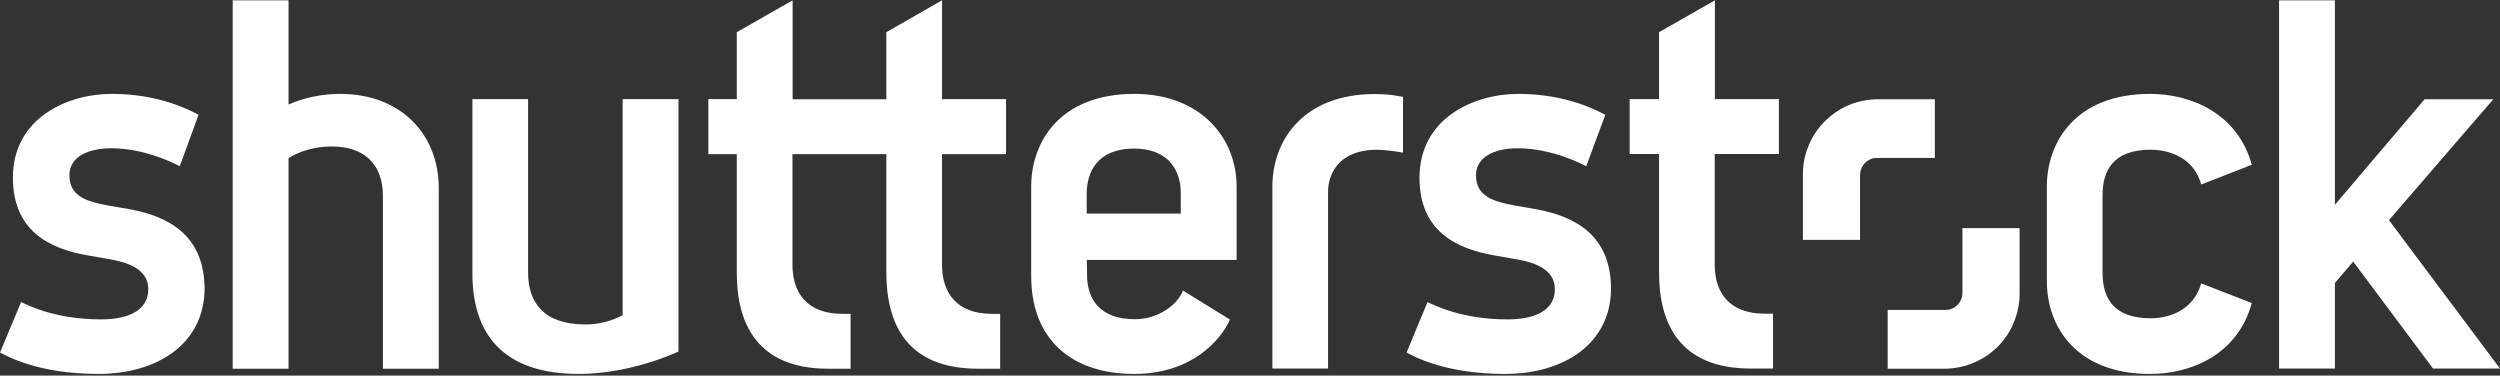 <svg version="1.2" xmlns="http://www.w3.org/2000/svg" viewBox="0 0 1531 230" width="1531" height="230">
	<rect x="0" y="0" width="1531" height="230" fill="#333333" stroke="none"/>
	<title>shutterstock-logo-pos-svg</title>
	<style>
		.s0 { fill: #ffffff } 
	</style>
	<g id="Layer">
		<g id="Layer">
			<path id="Layer" fill-rule="evenodd" class="s0" d="m986.6 176.4c0 34.2-29 52.6-65 52.6-37.2 0-56.3-11.1-60.2-13.1l12.8-30.9c4.7 2.1 21.1 10.6 49 10.6 17.5 0 29-5.9 29-18.5 0-9.9-8.1-15.6-22.9-18.2l-15.3-2.7c-21.9-4-44.7-14.5-44.7-47.3 0-36.6 33.3-51.4 60.6-51.4 29.8 0 48.7 10.5 53.2 12.8l-11.7 31.5c-2.1-1.1-20.7-11-41.9-11-14.2 0-25.6 5.3-25.6 16.5 0 13.1 10.8 16.1 23.4 18.5l12.7 2.2c25.5 4.5 46.3 16.6 46.6 48.4zm63.6-176.2l-34.2 19.5v41h-18v33.6h18v72.6c0 31 12.4 58.8 56.2 58.8h13.6v-33.6h-5.1c-21.6 0-30.6-12.8-30.6-30.1v-67.7h39.3v-33.6h-39.2zm266.8 91.5c13.3 0 27 6.2 31 21.3l31-12.1c-8.7-31.5-37.2-43.4-62.3-43.4-45 0-63.2 28.8-63.2 56.7v58.1c0 27.9 18.2 56.7 63.2 56.7 25.2 0 53.6-11.8 62.3-43.4l-31-12.1c-4.1 15.1-17.7 21.4-31 21.4-23.3 0-29.4-13.1-29.4-27.9v-47.4c0-14.8 6.2-27.9 29.4-27.9zm146 43.1l63.9-74h-42.1l-54.9 64.6v-125.2h-34.2v225.5h34.2v-52.4l11.2-13.1 48.9 65.5h41z"/>
		</g>
		<g id="Layer">
			<path id="Layer" fill-rule="evenodd" class="s0" d="m1184.9 96.7h-35.5c-5.7 0-10.3 4.8-10.3 10.6v39.6h-35v-39.6c-0.1-6 1-12 3.3-17.6 2.2-5.6 5.5-10.7 9.7-15 4.2-4.3 9.2-7.8 14.8-10.2 5.5-2.4 11.5-3.6 17.5-3.7h35.5v36m-28.9 93h35.5c5.7 0 10.3-4.7 10.3-10.5v-39.6h35v39.6c0.1 6-1.1 12-3.3 17.6-2.2 5.6-5.5 10.7-9.7 15-4.3 4.3-9.3 7.8-14.8 10.1-5.5 2.4-11.5 3.7-17.5 3.8h-35.5z"/>
		</g>
		<g id="Layer">
			<path id="Layer" fill-rule="evenodd" class="s0" d="m576.9 60.7h39.2v33.7h-39.2v67.7c0 17.3 9 30.1 30.6 30.1h5v33.6h-13.6c-43.8 0-56.1-27.8-56.1-58.8v-72.6h-57.5v67.7c0 17.3 9 30.1 30.6 30.1h5v33.6h-13.7c-43.7 0-56-27.9-56-58.8v-72.6h-17.4v-33.7h17.4v-41l34.2-19.5v60.6h57.4v-41.1l34.1-19.5v60.6m-308.2 54.5v110.5h-34.2v-105.7c0-18.1-9.9-30.4-31.5-30.4-9.6 0-19.5 2.7-26.3 7.2v128.9h-34.2v-225.6h34.2v63.8c9.8-4.3 20.8-6.5 31.6-6.5 37 0 60.4 24.5 60.4 57.8zm112.6-54.6h34.2v154.6c-19.1 8.5-41.3 13.7-61.2 13.7-41.6 0-65-20-65-61.5v-106.8h34.1v106.2c0 18.4 9.6 31.8 35.1 31.8 8.2 0 16.3-2.1 22.8-5.7zm-256 115.7c0 34.2-29 52.6-65 52.6-37.3 0-56.3-11.1-60.3-13.1l12.9-30.9c4.6 2.1 21.1 10.6 49 10.6 17.4 0 28.9-5.9 28.9-18.5 0-9.9-8.1-15.6-22.9-18.2l-15.3-2.7c-21.9-4-44.7-14.5-44.7-47.4 0-36.5 33.3-51.3 60.6-51.3 29.8 0 48.7 10.5 53.1 12.8l-11.5 31.5c-2.2-1.1-20.7-11-42-11-14.2 0-25.6 5.3-25.6 16.5 0 13.1 10.8 16.1 23.4 18.5l12.8 2.2c25.4 4.5 46.2 16.6 46.6 48.4zm632-17.2h-91.7l0.1 9c0 15.3 8.1 27.3 29.3 27.3 15.5 0 27-10.2 29.4-17.6l28.8 17.8c-5.4 12.5-23.5 33.3-58.5 33.3-39.6 0-63.2-22.1-63.2-59.9v-54.9c0-27.3 17.6-56.7 63.2-56.7 40.2 0 62.6 26.6 62.6 56.7zm-34.2-41.2c0-13-7-27-28.6-27-22.4 0-29 14.3-29 27.7v12.1h57.6zm118.8-60.4q2.1 0 4.3 0.1 2.2 0.1 4.4 0.3 2.2 0.2 4.3 0.6 2.2 0.3 4.3 0.7v34.2c-2.8-0.6-11.7-1.8-15.6-1.8-25 0-30.3 16.2-30.3 25.7v108.3h-34.1v-111.4c0-28.7 19.3-56.7 62.7-56.7z"/>
		</g>
	</g>
</svg>